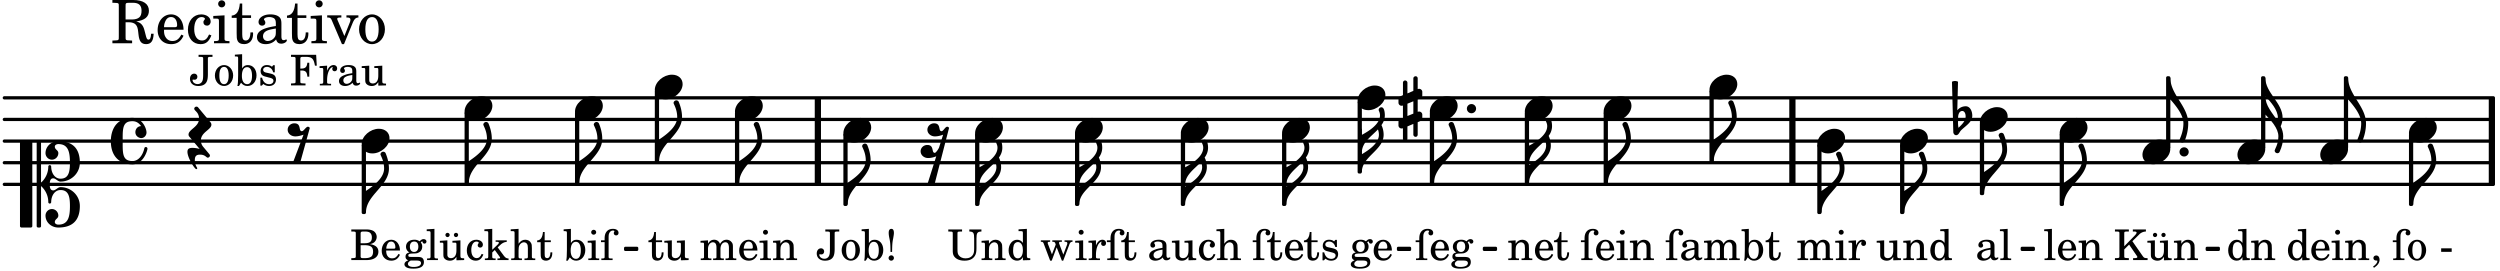 <svg xmlns="http://www.w3.org/2000/svg" xmlns:xlink="http://www.w3.org/1999/xlink" width="678.3" height="73.5" viewBox="0 0 323 35"><rect width="100%" height="100%" fill="#fff" rx="5"/><defs><path id="a" d="M1.875-7.516c0 .141.469.797.469 1.829 0 1.203-1.328 2.218-2.344 2.89h-.281V0H0c0-2.266 2.969-3.422 2.969-5.687 0-.688-.172-1.375-.438-2a.34.34 0 0 0-.297-.172c-.171 0-.359.14-.359.343m0 0"/><path id="e" d="M2.219-1.594C1.109-1.594 0-.64 0 .375c0 .719.563 1.219 1.375 1.219 1.11 0 2.219-.953 2.219-1.969 0-.719-.563-1.219-1.375-1.219m0 0"/><path id="h" d="M.406-.328c.016-.39.188-.766.532-.766.296 0 .437.344.437.688 0 .61-.484 1.062-.922 1.484A3.3 3.3 0 0 1 .391.391V.28Zm-.625 1.937c0 .22.157.422.36.422.343 0 .422-.406.656-.64C1.39.813 2.234.344 2.234-.484c0-.61-.296-1.22-.843-1.22a1.41 1.41 0 0 0-1.094.517L.39-4.876A.85.85 0 0 0 0-4.969a.85.85 0 0 0-.39.094Zm0 0"/><path id="l" d="M0-2.297v-.219C0-3.812 1.203-4.578 2.078-5.5c.078.219.125.453.125.688C2.203-3.734.953-2.86 0-2.297m2.172-5.719c0 .125.172.313.172.688 0 1.11-1.328 1.984-2.344 2.531v-.781h-.281V0H0c0-2 2.813-2.812 2.813-4.812 0-.422-.094-.86-.282-1.25.266-.36.438-.782.438-1.266 0-.219-.031-1.031-.438-1.031a.35.35 0 0 0-.36.343m0 0"/><path id="o" d="M.578-.406v1.61l-.328.124a.41.41 0 0 0-.25.375v.469a.4.4 0 0 0 .406.39c.078 0 .125-.015.172-.03v1.374a.28.28 0 0 0 .281.281c.157 0 .297-.125.297-.28v-1.61l.766-.328v1.375c0 .172.14.297.297.297s.265-.125.265-.297V1.75l.344-.156a.39.39 0 0 0 .25-.36V.766c0-.22-.203-.391-.406-.391-.078 0-.125.016-.188.031v-1.61l.344-.124a.43.43 0 0 0 .25-.375v-.469c0-.219-.203-.39-.406-.39-.078 0-.125.015-.188.03v-1.374c0-.156-.109-.281-.265-.281s-.297.125-.297.28v1.61l-.766.328v-1.375A.297.297 0 0 0 .86-3.64c-.156 0-.28.125-.28.297v1.594l-.329.156c-.156.047-.25.203-.25.36v.468a.4.4 0 0 0 .406.391c.078 0 .125-.016.172-.031m1.344-.547V.64l-.766.312V-.64Zm0 0"/><path id="p" d="M0 0a.593.593 0 1 0 1.187 0A.593.593 0 0 0 0 0m0 0"/><path id="v" d="M1.203 8.016c0 .203.172.343.344.343a.32.32 0 0 0 .297-.187c.297-.719.468-1.5.468-2.281C2.313 3.703 0 2.17 0 0h-.281v2.797H0c.719.828 1.688 1.984 1.688 3.094 0 1.187-.485 1.968-.485 2.125m0 0"/><path id="A" d="M1.203 9.406c0 .203.172.344.344.344.125 0 .234-.047.297-.172.297-.64.468-1.328.468-2.015 0-.47-.14-.891-.328-1.297.157-.328.25-.72.25-1.078C2.234 3.218 0 1.967 0 0h-.281v5.578H0V4.75c.719.734 1.688 1.781 1.688 2.813 0 1.046-.485 1.703-.485 1.843m.375-3.844C.906 4.548 0 3.61 0 2.376c.703.75 1.625 1.781 1.625 2.813q0 .188-.047.375m0 0"/><path id="G" d="M3.844 0c0-.234 0-.781.453-.781.312 0 .578.422.937.422 1.375 0 2.5-1.078 2.5-2.438 0-1.844-.937-2.781-2.78-2.781-.891 0-1.657.656-1.657 1.547 0 .453.375.843.828.843s.828-.39.828-.843c0-.407-.453-.438-.453-.844 0-.203.219-.328.453-.328 1.266 0 1.5.984 1.5 2.406 0 1.203-.172 2.063-1.219 2.063-.75 0-1.203-.75-1.203-1.563a.19.19 0 0 0-.187-.187.19.19 0 0 0-.188.187c0 .797-.344 1.547-.937 2.078V-5.39a.18.18 0 0 0-.188-.187H2.36c-.109 0-.203.078-.203.187V5.391c0 .109.094.187.203.187h.172a.18.18 0 0 0 .188-.187V.219c.594.531.937 1.281.937 2.078 0 .11.094.187.188.187a.19.19 0 0 0 .187-.187c0-.813.453-1.563 1.203-1.563 1.047 0 1.22.86 1.22 2.063 0 1.422-.235 2.406-1.5 2.406-.235 0-.454-.125-.454-.328 0-.406.453-.437.453-.844 0-.453-.375-.843-.828-.843s-.828.39-.828.843c0 .89.765 1.547 1.656 1.547 1.844 0 2.781-.937 2.781-2.781 0-1.36-1.125-2.438-2.5-2.438-.359 0-.625.422-.937.422-.453 0-.453-.547-.453-.781M1.39 5.578c.109 0 .203-.078.203-.187V-5.391c0-.109-.094-.187-.203-.187H.203c-.11 0-.203.078-.203.187V5.391c0 .109.094.187.203.187Zm0 0"/><path id="P" d="M2.797-3C.203-3 0-.719 0 0c0 2.063 1.219 3 2.797 3C4.234 3 4.734 1.172 4.734.984c0-.125-.093-.218-.203-.218a.2.2 0 0 0-.203.172c-.187.843-.719 1.64-1.531 1.64-1.203 0-1.266-.86-1.266-2.172v-.812c0-1.313.063-2.172 1.266-2.172.469 0 .844.25 1.11.64-.454.016-.735.391-.735.782 0 .515.453.765.765.765.36 0 .672-.328.672-.718C4.61-1.641 4.063-3 2.797-3m0 0"/><path id="S" d="M-.156-.844c0 .094.031.203.125.297L1.28 1.016A3.4 3.4 0 0 0 .375.875c-.469 0-.672.125-.672.516 0 .78.953 2.234 1.14 2.234A.134.134 0 0 0 .97 3.5c0-.062-.313-.406-.313-1.047 0-.484.172-.703.672-.703.688 0 .797.39 1 .39a.29.29 0 0 0 .281-.28c0-.048-.03-.11-.078-.173L1.75.75a1.27 1.27 0 0 1-.312-.828c0-1.078 1.359-1.39 1.359-2.047a.47.47 0 0 0-.11-.297L1.064-4.375a.28.28 0 0 0-.204-.078c-.14 0-.28.125-.28.266 0 .046.03.109.062.171l.265.282c.203.234.297.547.297.828 0 1.078-1.36 1.39-1.36 2.062m0 0"/><path id="T" d="M1.766-1.281c-.47 0-.016-1.016-.97-1.016-.468 0-.858.36-.858.828 0 .5.453.86.984.86.36 0 .703-.094 1.062-.22L.61 2.798c.141.11.313.156.47.156a.7.7 0 0 0 .468-.156l1.25-4.5c-.047-.078-.14-.156-.25-.156-.25 0-.531.578-.781.578m0 0"/><path id="W" d="M2.375-1.281c-.469 0-.016-1.016-.969-1.016-.453 0-.86.36-.86.828 0 .5.454.86.97.86.375 0 .718-.094 1.062-.22L2.047.845c-.063.156-.39.672-.547.672C1.031 1.516 1.469.5.531.5c-.468 0-.86.36-.86.813 0 .515.454.875.97.875.359 0 .718-.094 1.047-.22L.547 5.579c.14.125.297.172.453.172a.65.65 0 0 0 .469-.172l1.875-7.281a.27.27 0 0 0-.235-.156c-.265 0-.5.578-.734.578m0 0"/><path id="b" d="m1.094-2.547-.969.063v.234h.219c.219 0 .234.031.234.266v1.562c0 .094 0 .125-.031.14-.031.063-.14.079-.375.079H.156V0h1.375v-.203h-.015c-.36 0-.422-.031-.422-.234v-1.016c0-.484.281-.844.625-.844.312 0 .468.219.468.672v1.219c0 .062 0 .11-.03.125-.032.062-.141.078-.376.078H1.75V0h1.39v-.203h-.015c-.375 0-.422-.031-.422-.234v-.97c0-.546.25-.89.64-.89.298 0 .454.235.454.735v1.14c0 .078 0 .125-.031.14-.032.063-.141.079-.375.079h-.032V0H4.75v-.203h-.031c-.36 0-.407-.031-.407-.234v-1.235c0-.344-.03-.469-.171-.64a.8.8 0 0 0-.641-.313c-.36 0-.625.156-.86.547a.76.76 0 0 0-.75-.547c-.343 0-.577.156-.796.5Zm0 0"/><path id="c" d="m1.125-2.547-1.031.063v.234h.281c.203 0 .234.031.234.266v1.562c0 .094 0 .125-.03.14-.032.063-.141.079-.376.079H.172V0h1.406v-.203h-.031c-.375 0-.422-.031-.422-.234Zm-.25-1.36a.317.317 0 0 0-.328.313c0 .172.14.313.312.313.188 0 .329-.14.329-.313a.313.313 0 0 0-.313-.312m0 0"/><path id="d" d="m1.078-2.547-.969.063v.234h.235c.203 0 .234.031.234.266v1.562c-.015.094-.015.125-.031.14C.5-.218.39-.202.157-.202H.14V0h1.453v-.203H1.5c-.375 0-.422-.031-.422-.234v-.297c.016-.907.344-1.61.766-1.641a.34.34 0 0 0-.094.25c0 .172.125.297.297.297.203 0 .328-.14.328-.36 0-.265-.187-.437-.469-.437-.343 0-.64.266-.828.75Zm0 0"/><path id="f" d="M2.469-1.766c0-.343-.063-.515-.219-.64-.172-.156-.437-.219-.797-.219-.61 0-1.062.281-1.062.688 0 .203.125.328.312.328.172 0 .297-.11.297-.282a.47.47 0 0 0-.078-.218C.89-2.156.875-2.156.875-2.188c0-.109.219-.203.484-.203.172 0 .375.047.454.125.109.094.14.22.14.47v.218c-.562.094-.75.14-1.016.25-.468.172-.703.422-.703.766 0 .39.313.64.797.64.375 0 .719-.156.953-.422.094.266.22.375.485.375.25 0 .5-.156.5-.312 0-.031-.016-.063-.047-.063s-.047 0-.094.016c-.078.031-.11.047-.14.047-.157 0-.22-.11-.22-.375Zm-.516.672c0 .328-.016.407-.11.547a.76.76 0 0 1-.624.344c-.25 0-.422-.188-.422-.438 0-.218.11-.39.36-.5.155-.078.374-.14.796-.203Zm0 0"/><path id="g" d="m1.11-4.031-1 .062v.235h.265c.203 0 .234.03.234.265v3.047c-.015.094-.015.125-.046.14-.032.063-.141.079-.375.079H.156V0h1.407v-.203H1.53c-.36 0-.422-.031-.422-.234Zm0 0"/><path id="i" d="m2.25.031 1-.031v-.234h-.14c-.313-.016-.344-.047-.344-.407v-1.906l-1.032.063v.234h.282c.203 0 .234.031.234.266v.672c0 .312-.031.5-.11.671a.63.63 0 0 1-.609.391c-.156 0-.312-.062-.375-.172-.078-.11-.078-.156-.078-.453v-1.672l-.969.063v.234h.22c.202 0 .233.031.233.266v1.187c0 .281.016.406.094.531.156.22.422.344.75.344.36 0 .61-.14.844-.5Zm0 0"/><path id="j" d="m1.094-2.547-.953.063v.234h.203c.203 0 .234.031.234.266v1.562c0 .094-.015.125-.031.14-.031.063-.14.079-.375.079H.14V0h1.39v-.203h-.015c-.375 0-.422-.031-.422-.234v-.797c0-.282.031-.516.093-.641.125-.25.36-.422.594-.422.157 0 .313.078.39.188.095.125.126.28.126.547v1.14c0 .094-.016.125-.031.14-.047.063-.157.079-.391.079h-.016V0H3.25v-.203h-.031c-.36 0-.406-.031-.406-.234v-1.094c0-.39-.016-.5-.11-.672-.14-.266-.422-.422-.75-.422-.344 0-.625.156-.86.516Zm0 0"/><path id="k" d="M2.078.031 3.031 0v-.234h-.094c-.312-.016-.343-.047-.343-.407v-3.39l-1.078.062v.235h.328c.203 0 .234.03.234.265v1.25c-.203-.281-.437-.406-.75-.406-.625 0-1.094.594-1.094 1.375S.688.078 1.328.078c.344 0 .578-.14.75-.469Zm-.64-2.36c.218 0 .437.157.53.407.079.172.11.39.11.656 0 .641-.25 1.047-.656 1.047-.375 0-.61-.36-.61-.968 0-.329.032-.563.094-.75.094-.25.297-.391.532-.391m0 0"/><path id="m" d="M2.547-1.234c0-.813-.469-1.391-1.125-1.391-.703 0-1.234.594-1.234 1.422 0 .766.5 1.281 1.234 1.281.531 0 .89-.25 1.125-.765l-.188-.11c-.234.422-.468.578-.828.578-.281 0-.484-.11-.625-.36-.094-.155-.14-.359-.14-.655ZM.78-1.47c0-.172.016-.281.078-.437.11-.328.282-.485.547-.485.328 0 .547.282.547.735 0 .14-.047.187-.219.187Zm0 0"/><path id="n" d="M1.063-2.547v-1.078h-.22c-.062.703-.296 1.063-.75 1.094v.219h.454v1.39c0 .39.015.516.062.64.094.235.313.36.625.36.5 0 .813-.375.813-.953V-1h-.235q-.023.75-.421.75c-.125 0-.235-.062-.282-.156q-.045-.117-.046-.422v-1.485h.796v-.234Zm0 0"/><path id="q" d="M1.61-.203h-.094c-.36 0-.422-.031-.422-.234V-2.86c0-.282.015-.453.062-.563.094-.25.282-.39.5-.39.11 0 .188.03.188.093 0 .016 0 .031-.032.078a.3.3 0 0 0-.046.172c0 .156.125.281.297.281.187 0 .312-.124.312-.328 0-.312-.281-.515-.719-.515-.375 0-.656.125-.86.406-.155.234-.218.469-.218.906v.172H.11v.235h.47v1.89c0 .078 0 .11-.032.14-.031.063-.14.079-.375.079H.156V0H1.61Zm0 0"/><path id="r" d="M1.078-.406c-.312 0-.328-.016-.39-.047C.656-.47.625-.531.625-.593c0-.173.14-.235.516-.25.515-.016.593-.016.78-.11.329-.14.5-.422.5-.781a.8.8 0 0 0-.187-.547c.094-.094.141-.125.188-.125.015 0 .047.015.047.078.031.125.11.203.25.203s.25-.125.25-.266c0-.187-.156-.312-.36-.312-.187 0-.28.047-.53.281a1.07 1.07 0 0 0-.673-.203c-.656 0-1.078.36-1.078.906 0 .313.172.594.453.735-.36.078-.515.234-.515.547 0 .234.109.375.359.468-.328.125-.5.297-.5.516 0 .172.11.312.281.406.219.11.485.156.875.156.907 0 1.36-.28 1.36-.859 0-.281-.125-.5-.313-.578C2.172-.391 2-.406 1.625-.406Zm.313-1.985c.343 0 .53.235.53.657s-.202.687-.546.687-.547-.266-.547-.672c0-.437.203-.672.563-.672M1.344.063c.453 0 .484 0 .562.015.235.016.36.14.36.313 0 .312-.36.5-.97.5C.845.89.579.75.579.5c0-.172.094-.297.36-.437Zm0 0"/><path id="s" d="m.984-4.031-.937.062v.235h.187c.204 0 .235.03.235.265v2.14C.469-.578.438-.155.375.079h.203l.266-.422c.234.282.484.422.828.422.672 0 1.172-.578 1.172-1.375 0-.781-.453-1.328-1.11-1.328-.343 0-.546.11-.75.422Zm.641 1.672c.422 0 .64.406.64 1.125 0 .687-.218 1.078-.624 1.078-.422 0-.688-.39-.688-1.063 0-.734.235-1.14.672-1.14m0 0"/><path id="t" d="M1.375-1.781v-1.5c0-.281 0-.281.031-.328.032-.063.14-.079.453-.079h.11v-.265H.172v.265h.094c.312 0 .406.016.453.079.031.046.031.062.031.328v2.61c0 .265 0 .28-.031.343-.047.047-.14.078-.453.078H.172V0h1.797v-.25h-.11c-.312-.016-.406-.031-.453-.078-.031-.063-.031-.063-.031-.344v-.703L2-2l.953 1.39c.094.126.11.173.11.22 0 .093-.11.14-.376.14h-.171V0H4.39v-.25h-.11c-.312-.016-.36-.047-.531-.281L2.422-2.437l.828-.813a1.26 1.26 0 0 1 .922-.437v-.266H2.484v.265h.141c.25 0 .344.047.344.157 0 .078-.11.234-.266.39Zm0 0"/><path id="u" d="m2.25.031 1-.031v-.234h-.14c-.313-.016-.344-.047-.344-.407v-1.906l-1.032.063v.234h.282c.203 0 .234.031.234.266v.672c0 .312-.031.5-.11.671a.63.63 0 0 1-.609.391c-.156 0-.312-.062-.375-.172-.078-.11-.078-.156-.078-.453v-1.672l-.969.063v.234h.22c.202 0 .233.031.233.266v1.187c0 .281.016.406.094.531.156.22.422.344.75.344.36 0 .61-.14.844-.5ZM1.094-3.516a.274.274 0 0 0-.266.266c0 .156.125.281.266.281a.28.28 0 0 0 .281-.281c0-.14-.125-.266-.281-.266m1.094 0a.274.274 0 0 0-.266.266c0 .156.125.281.266.281a.28.28 0 0 0 .28-.281c0-.156-.124-.266-.28-.266m0 0"/><path id="w" d="M1.375-2.625c-.672 0-1.187.594-1.187 1.36 0 .75.53 1.343 1.187 1.343.656 0 1.172-.594 1.172-1.36 0-.75-.516-1.343-1.172-1.343m0 .234c.39 0 .594.391.594 1.11 0 .734-.203 1.125-.594 1.125-.406 0-.61-.39-.61-1.11q0-1.125.61-1.125m0 0"/><path id="y" d="M.234-1.516v.454h1.36v-.454Zm0 0"/><path id="z" d="M.469 1c.5-.328.719-.672.719-1.047 0-.328-.172-.547-.438-.547-.203 0-.36.14-.36.328 0 .204.141.329.376.329h.093q.047 0 .047.046C.906.33.72.594.344.844Zm0 0"/><path id="B" d="M2.11-.797c-.172.39-.36.547-.641.547-.438 0-.703-.406-.703-1.047 0-.656.265-1.094.672-1.094.156 0 .296.079.296.157 0 .015 0 .03-.03.062-.079.11-.11.172-.11.25 0 .188.14.313.328.313.203 0 .344-.157.344-.375 0-.375-.375-.641-.86-.641-.718 0-1.218.578-1.218 1.39 0 .782.468 1.313 1.14 1.313.484 0 .766-.219 1-.797Zm0 0"/><path id="C" d="M1.094-1.328v-2.703L.078-3.97v.235h.266c.203 0 .234.03.234.265v3.063c-.015.078-.015.11-.031.125C.5-.22.407-.203.172-.203H.14V0h1.39v-.203H1.5c-.36 0-.406-.031-.406-.234v-.547l.328-.313.656.906c.016.047.031.079.031.094 0 .078-.062.094-.234.094h-.11V0h1.438v-.203c-.297-.016-.406-.094-.625-.375l-.781-1.063.25-.234c.312-.312.547-.437.922-.484v-.188H1.53v.188h.172c.172 0 .25.046.25.109s-.031.125-.125.219Zm0 0"/><path id="D" d="M1.094-4.031.078-3.97v.235h.266c.203 0 .234.03.234.265v3.063c0 .078-.015.11-.031.125-.031.062-.14.078-.375.078H.14V0h1.39v-.203h-.015c-.375 0-.422-.031-.422-.234v-.797c0-.282.031-.516.093-.641.125-.25.36-.422.594-.422.157 0 .313.078.39.188.095.125.126.28.126.562v1.14c0 .079-.016.11-.031.126-.047.062-.157.078-.391.078h-.016V0H3.25v-.203h-.031c-.36 0-.406-.031-.406-.234v-1.094c0-.39-.016-.5-.11-.672-.14-.281-.422-.422-.75-.422-.344 0-.61.156-.86.516Zm0 0"/><path id="E" d="M1.14-3.687h.094c.313 0 .422.015.47.078.03.046.03.046.03.328v1.765c0 .485-.015.704-.078.875a.64.64 0 0 1-.64.47.71.71 0 0 1-.563-.25.6.6 0 0 1-.094-.25C.36-.72.391-.75.422-.75h.016c.093.016.14.016.203.016.203 0 .343-.157.343-.391a.39.39 0 0 0-.406-.39c-.328 0-.547.28-.547.671 0 .266.11.532.313.688.187.156.437.234.765.234.485 0 .844-.156 1.032-.469.14-.218.203-.546.203-1.078V-3.28c0-.281 0-.281.031-.328.047-.063.14-.079.453-.079h.11v-.265H1.14Zm0 0"/><path id="F" d="M.922-1.047c.015-.969.031-1.234.14-1.75.063-.375.094-.547.094-.703 0-.36-.11-.531-.328-.531-.234 0-.344.187-.344.515 0 .172.016.344.094.72.11.515.125.765.14 1.75Zm-.094.438a.35.35 0 0 0-.36.343c0 .188.157.344.345.344a.347.347 0 0 0 .343-.344c0-.187-.156-.343-.328-.343m0 0"/><path id="Q" d="M2.14-2.61h-.203l-.156.204c-.187-.156-.39-.219-.672-.219-.468 0-.796.313-.796.781 0 .219.078.407.203.516s.25.156.578.234l.281.078c.438.094.594.204.594.422 0 .266-.235.438-.547.438C.953-.156.625-.453.5-1H.281V.031H.47l.187-.218c.235.187.469.265.75.265.547 0 .89-.328.89-.844 0-.234-.077-.421-.218-.546-.14-.11-.25-.157-.578-.235l-.281-.062c-.297-.063-.297-.063-.39-.11a.32.32 0 0 1-.188-.297c0-.218.203-.375.5-.375.203 0 .375.079.53.22.126.124.188.233.266.483h.204Zm0 0"/><path id="R" d="M3.406-3.953H.156v.265H.25c.313 0 .422.016.469.079.031.046.031.046.031.328v2.61c0 .28 0 .28-.031.343C.672-.281.563-.25.25-.25H.156V0h1.875v-.25H1.86c-.312 0-.421-.031-.468-.078-.032-.063-.032-.078-.032-.344v-1.25h.11c.562-.016.765.188.797.797h.25v-1.797h-.25c-.047.531-.25.75-.766.75h-.14v-1.25c0-.219.046-.265.343-.265h.25c.906-.016 1.125.187 1.297 1.14h.234Zm0 0"/><path id="U" d="M.172-3.953v.265h.094c.312 0 .406.016.453.079.031.046.031.046.031.328v2.61c0 .28 0 .28-.031.343-.047.047-.14.078-.453.078H.172V0h1.984c.938 0 1.516-.406 1.516-1.078 0-.547-.36-.86-1.094-.984.25-.047.375-.11.516-.204a.93.93 0 0 0 .36-.718c0-.36-.22-.703-.532-.828q-.305-.141-.797-.141Zm1.203 1.781v-1.25c0-.203.063-.265.36-.265h.218c.25 0 .453.046.563.109.203.125.312.344.312.656 0 .547-.265.75-.969.75Zm0 .25h.469c.843 0 1.14.234 1.14.828 0 .36-.109.61-.328.703-.172.094-.39.141-.734.141h-.234c-.282 0-.329-.062-.313-.36Zm0 0"/><path id="V" d="m2.984-.703-.53-1.406c-.017-.047-.017-.079-.017-.11 0-.11.047-.14.22-.14h.14v-.188H1.562v.188h.094c.188.015.25.062.297.203L2-2 1.516-.734.984-2.11C.97-2.141.97-2.188.97-2.22c0-.094.047-.14.219-.14h.093v-.188H.078v.188h.11c.14.015.218.078.28.28L1.282.079h.203l.641-1.719.672 1.72h.172l.765-2.017c.11-.328.204-.406.407-.421h.03v-.188h-1.03v.188h.093c.188 0 .266.062.266.203a.5.5 0 0 1-.047.203Zm0 0"/><path id="X" d="M2.813-3.687c.53.015.624.171.624.921v1.22c0 .437-.03.609-.124.796-.172.344-.532.531-.985.531-.375 0-.687-.14-.875-.39-.14-.188-.172-.328-.172-.828v-1.844c0-.281 0-.281.032-.328.046-.063.156-.079.468-.079h.094v-.265H.094v.265h.094c.312 0 .406.016.453.079.03.046.03.046.03.328v2.187c.016.282.063.453.173.61.25.359.719.562 1.344.562.624 0 1.046-.187 1.312-.578.172-.25.234-.531.234-1.016v-1.25c0-.734.11-.906.641-.921v-.266H2.813Zm0 0"/><path id="H" d="M1.906-2.719h.453c.782.031 1.094.36 1.172 1.203l.047.407c.094.875.375 1.218.985 1.218.64 0 .937-.421.968-1.343h-.328c-.031.53-.125.765-.344.765-.171 0-.25-.14-.375-.672l-.125-.484c-.171-.719-.484-1.047-1.078-1.203 1.11-.14 1.64-.594 1.64-1.375 0-.89-.734-1.39-2.03-1.39H.203v.359h.14c.438.015.595.03.641.109.047.078.047.094.047.484v3.688c0 .39 0 .406-.047.484-.046.078-.203.11-.64.11h-.14V0H2.75v-.36h-.14c-.454 0-.594-.03-.657-.109-.047-.078-.047-.094-.047-.484Zm0-.36V-4.78c-.015-.422.032-.453.532-.453h.421c.766 0 1.11.328 1.11 1.03 0 .391-.094.704-.297.86-.188.172-.547.266-.906.266Zm0 0"/><path id="I" d="M3.61-1.75c0-1.156-.657-1.984-1.61-1.984-.984 0-1.734.859-1.734 2.03C.266-.608.969.11 2.016.11c.75 0 1.265-.359 1.593-1.093l-.28-.141c-.313.594-.642.828-1.157.828q-.586 0-.89-.516c-.141-.234-.204-.5-.188-.937Zm-2.516-.328a1.7 1.7 0 0 1 .11-.625c.171-.469.421-.688.796-.688.469 0 .781.407.781 1.032 0 .218-.078.28-.328.28Zm0 0"/><path id="J" d="M3-1.14c-.25.562-.516.78-.922.78-.61 0-1-.562-1-1.468 0-.953.375-1.563.953-1.563.235 0 .438.11.438.235q0 .023-.047.094c-.125.14-.156.218-.156.343 0 .266.187.438.468.438.266 0 .47-.219.47-.531 0-.516-.517-.922-1.22-.922-1 0-1.718.828-1.718 1.984C.266-.64.922.11 1.89.11c.687 0 1.078-.313 1.406-1.126Zm0 0"/><path id="K" d="M1.594-3.61.14-3.53v.344h.39c.297 0 .344.046.344.374v2.22C.859-.47.859-.423.828-.392c-.062.079-.203.11-.547.11H.234V0h2v-.281h-.046c-.516-.016-.594-.047-.594-.328Zm-.36-1.937a.453.453 0 0 0-.015.906.457.457 0 0 0 .468-.453.453.453 0 0 0-.453-.453m0 0"/><path id="L" d="M1.5-3.61v-1.53h-.312C1.109-4.14.766-3.626.14-3.579v.297h.64v1.984c0 .531.016.734.094.906.11.329.422.5.875.5.703 0 1.156-.515 1.156-1.343 0-.047 0-.094-.015-.172h-.328c-.016.687-.22 1.047-.61 1.047-.172 0-.328-.094-.375-.22C1.531-.687 1.5-.89 1.5-1.155v-2.125h1.14v-.328Zm0 0"/><path id="M" d="M3.5-2.5c0-.484-.078-.734-.312-.922-.25-.203-.626-.312-1.126-.312-.874 0-1.515.422-1.515.984 0 .281.187.469.453.469.25 0 .422-.156.422-.39a.5.5 0 0 0-.125-.313c-.047-.063-.047-.079-.047-.11 0-.156.313-.297.688-.297.234 0 .515.079.64.188.14.125.203.312.203.656v.313c-.812.14-1.062.203-1.453.343-.672.25-.984.61-.984 1.094 0 .563.437.906 1.125.906C2 .11 2.484-.094 2.813-.5c.124.406.312.547.687.547.344 0 .703-.219.703-.438 0-.062-.031-.093-.078-.093-.031 0-.062 0-.11.03-.109.048-.156.048-.218.048-.219 0-.297-.14-.297-.531Zm-.719.953c0 .469-.031.578-.156.766a1.1 1.1 0 0 1-.89.484c-.36 0-.61-.25-.61-.61 0-.312.156-.546.5-.718.25-.11.547-.187 1.156-.281Zm0 0"/><path id="N" d="m2.281-.937-.875-2.047a.4.4 0 0 1-.047-.172c0-.125.11-.172.422-.172h.11v-.281H.063v.28h.062c.297 0 .406.079.516.329L1.969.11h.265l1.11-2.72c.219-.515.406-.703.719-.718h.03v-.281H2.548v.28h.11c.265 0 .406.095.406.267A.9.9 0 0 1 3-2.734Zm0 0"/><path id="O" d="M1.953-3.734C1-3.734.266-2.891.266-1.797.266-.734 1 .11 1.938.11s1.671-.843 1.671-1.921c0-1.063-.734-1.922-1.656-1.922m0 .343c.547 0 .844.563.844 1.579 0 1.03-.297 1.593-.86 1.593s-.859-.562-.859-1.578c0-1.062.297-1.594.875-1.594m0 0"/></defs><path fill="none" stroke="#000" stroke-linecap="round" stroke-miterlimit="10" stroke-width=".423" d="M.559 23.82H322.14M.559 21.023H322.14M.559 18.23H322.14M.559 15.434H322.14M.559 12.64H322.14"/><path fill="none" stroke="#000" stroke-miterlimit="10" stroke-width=".804" d="M231.578 23.82V12.64M321.95 23.82V12.64M105.668 23.82V12.64"/><use xlink:href="#a" x="235.342" y="27.462"/><path fill="none" stroke="#000" stroke-linejoin="round" stroke-miterlimit="10" stroke-width=".399" d="M234.992 27.46h.149v-8.647h-.149Zm0 0"/><path d="M234.992 27.46h.149v-8.647h-.149Zm0 0"/><use xlink:href="#b" x="232.086" y="33.6"/><use xlink:href="#c" x="237.018" y="33.6"/><use xlink:href="#d" x="238.719" y="33.6"/><use xlink:href="#e" x="184.734" y="14.038"/><use xlink:href="#a" x="256.349" y="25.017"/><path fill="none" stroke="#000" stroke-linejoin="round" stroke-miterlimit="10" stroke-width=".399" d="M255.996 25.016h.152v-9h-.152Zm0 0"/><path d="M255.996 25.016h.152v-9h-.152Zm0 0"/><use xlink:href="#f" x="255.219" y="33.6"/><use xlink:href="#g" x="258.28" y="33.6"/><use xlink:href="#e" x="255.798" y="15.435"/><use xlink:href="#h" x="252.585" y="15.435"/><use xlink:href="#a" x="246.039" y="27.462"/><path fill="none" stroke="#000" stroke-linejoin="round" stroke-miterlimit="10" stroke-width=".399" d="M245.688 27.46h.152v-8.647h-.153Zm0 0"/><path d="M245.688 27.46h.152v-8.647h-.153Zm0 0"/><use xlink:href="#i" x="242.358" y="33.6"/><use xlink:href="#j" x="245.76" y="33.6"/><use xlink:href="#k" x="249.161" y="33.6"/><use xlink:href="#e" x="245.489" y="18.23"/><use xlink:href="#l" x="197.555" y="23.62"/><path fill="none" stroke="#000" stroke-linejoin="round" stroke-miterlimit="10" stroke-width=".399" d="M197.203 23.621h.152v-9.004h-.152Zm0 0"/><path d="M197.203 23.621h.152v-9h-.152Zm0 0"/><use xlink:href="#j" x="194.725" y="33.6"/><use xlink:href="#m" x="198.127" y="33.6"/><use xlink:href="#n" x="200.678" y="33.6"/><use xlink:href="#e" x="197.005" y="14.038"/><use xlink:href="#o" x="180.682" y="14.038"/><use xlink:href="#a" x="185.284" y="23.62"/><path fill="none" stroke="#000" stroke-linejoin="round" stroke-miterlimit="10" stroke-width=".399" d="M184.934 23.621h.152v-9.004h-.152Zm0 0"/><path d="M184.934 23.621h.148v-9h-.148Zm0 0"/><use xlink:href="#p" x="189.522" y="14.038"/><use xlink:href="#q" x="182.793" y="33.6"/><use xlink:href="#m" x="184.664" y="33.6"/><use xlink:href="#r" x="187.385" y="33.6"/><use xlink:href="#e" x="234.791" y="18.23"/><use xlink:href="#e" x="207.191" y="14.038"/><use xlink:href="#q" x="204.146" y="33.6"/><use xlink:href="#m" x="206.017" y="33.6"/><use xlink:href="#c" x="208.738" y="33.6"/><use xlink:href="#j" x="210.439" y="33.6"/><path fill="none" stroke="#000" stroke-linejoin="round" stroke-miterlimit="10" stroke-width=".399" d="M207.39 23.621h.153v-9.004h-.152Zm0 0"/><path d="M207.39 23.621h.153v-9h-.152Zm0 0"/><use xlink:href="#a" x="207.742" y="23.619"/><use xlink:href="#e" x="220.865" y="11.243"/><use xlink:href="#q" x="215.098" y="33.6"/><use xlink:href="#f" x="216.969" y="33.6"/><use xlink:href="#b" x="220.031" y="33.6"/><use xlink:href="#s" x="224.963" y="33.6"/><use xlink:href="#n" x="228.024" y="33.6"/><path fill="none" stroke="#000" stroke-linejoin="round" stroke-miterlimit="10" stroke-width=".399" d="M221.063 20.824h.152v-9h-.153Zm0 0"/><path d="M221.063 20.824h.152v-9h-.153Zm0 0"/><use xlink:href="#a" x="221.415" y="20.825"/><path fill="none" stroke="#000" stroke-linejoin="round" stroke-miterlimit="10" stroke-width=".338" d="M80.793 32.258h1.504v-.211h-1.504Zm0 0"/><path d="M80.793 32.258h1.504v-.211h-1.504Zm0 0"/><path fill="none" stroke="#000" stroke-linejoin="round" stroke-miterlimit="10" stroke-width=".338" d="M285.137 32.258h1.508v-.211h-1.508Zm0 0"/><path d="M285.137 32.258h1.508v-.211h-1.508Zm0 0"/><path fill="none" stroke="#000" stroke-linejoin="round" stroke-miterlimit="10" stroke-width=".338" d="M261.238 32.258h1.504v-.211h-1.504Zm0 0"/><path d="M261.238 32.258h1.504v-.211h-1.504Zm0 0"/><use xlink:href="#a" x="311.786" y="26.414"/><path fill="none" stroke="#000" stroke-linejoin="round" stroke-miterlimit="10" stroke-width=".338" d="M191.746 32.258h1.508v-.211h-1.508Zm0 0"/><path d="M191.746 32.258h1.508v-.211h-1.508Zm0 0"/><path fill="none" stroke="#000" stroke-linejoin="round" stroke-miterlimit="10" stroke-width=".338" d="M180.648 32.258h1.504v-.211h-1.504Zm0 0"/><path d="M180.648 32.258h1.504v-.211h-1.504Zm0 0"/><use xlink:href="#t" x="273.079" y="33.6"/><use xlink:href="#u" x="277.331" y="33.6"/><use xlink:href="#j" x="280.733" y="33.6"/><use xlink:href="#e" x="289.077" y="19.627"/><use xlink:href="#v" x="280.408" y="10.045"/><path fill="none" stroke="#000" stroke-linejoin="round" stroke-miterlimit="10" stroke-width=".399" d="M280.059 19.047h.152v-9h-.152Zm0 0"/><path d="M280.059 19.047h.152v-9h-.152Zm0 0"/><use xlink:href="#p" x="281.594" y="19.627"/><use xlink:href="#k" x="287.647" y="33.6"/><use xlink:href="#j" x="290.708" y="33.6"/><use xlink:href="#e" x="276.805" y="19.627"/><use xlink:href="#a" x="266.658" y="26.414"/><path fill="none" stroke="#000" stroke-linejoin="round" stroke-miterlimit="10" stroke-width=".399" d="M266.309 26.414h.152v-9h-.152Zm0 0"/><path d="M266.309 26.414h.148v-9h-.148Zm0 0"/><use xlink:href="#g" x="263.998" y="33.6"/><use xlink:href="#m" x="265.699" y="33.6"/><use xlink:href="#j" x="268.42" y="33.6"/><path fill="none" stroke="#000" stroke-linejoin="round" stroke-miterlimit="10" stroke-width=".399" d="M303.027 19.047h.149v-9h-.149Zm0 0"/><path d="M303.027 19.047h.149v-9h-.149Zm0 0"/><path fill="none" stroke="#000" stroke-linejoin="round" stroke-miterlimit="10" stroke-width=".399" d="M311.438 26.414h.148v-9h-.149Zm0 0"/><path d="M311.438 26.414h.148v-9h-.149Zm0 0"/><use xlink:href="#q" x="309.041" y="33.6"/><use xlink:href="#w" x="310.912" y="33.6"/><use xlink:href="#x" x="313.633" y="33.6"/><use xlink:href="#y" x="315.164" y="33.6"/><use xlink:href="#e" x="311.236" y="16.832"/><use xlink:href="#v" x="303.377" y="10.045"/><use xlink:href="#e" x="266.109" y="16.832"/><use xlink:href="#k" x="295.368" y="33.6"/><use xlink:href="#m" x="298.429" y="33.6"/><use xlink:href="#c" x="301.15" y="33.6"/><use xlink:href="#j" x="302.851" y="33.6"/><use xlink:href="#z" x="306.253" y="33.6"/><use xlink:href="#e" x="299.774" y="19.627"/><use xlink:href="#A" x="292.68" y="10.045"/><path fill="none" stroke="#000" stroke-linejoin="round" stroke-miterlimit="10" stroke-width=".399" d="M292.328 19.047h.152v-9h-.152Zm0 0"/><path d="M292.328 19.047h.152v-9h-.152Zm0 0"/><use xlink:href="#e" x="84.601" y="11.243"/><use xlink:href="#a" x="74.841" y="23.62"/><path fill="none" stroke="#000" stroke-linejoin="round" stroke-miterlimit="10" stroke-width=".399" d="M74.488 23.621h.153v-9.004h-.153Zm0 0"/><path d="M74.488 23.621h.153v-9h-.153Zm0 0"/><use xlink:href="#s" x="72.776" y="33.6"/><use xlink:href="#c" x="75.837" y="33.6"/><use xlink:href="#q" x="77.538" y="33.6"/><use xlink:href="#e" x="74.291" y="14.038"/><use xlink:href="#n" x="83.681" y="33.6"/><use xlink:href="#i" x="85.722" y="33.6"/><use xlink:href="#a" x="60.572" y="23.62"/><path fill="none" stroke="#000" stroke-linejoin="round" stroke-miterlimit="10" stroke-width=".399" d="M60.223 23.621h.148v-9.004h-.148Zm0 0"/><path d="M60.223 23.621h.148v-9h-.148Zm0 0"/><use xlink:href="#r" x="52.129" y="33.6"/><use xlink:href="#g" x="55.02" y="33.6"/><use xlink:href="#u" x="56.721" y="33.6"/><use xlink:href="#B" x="60.123" y="33.6"/><use xlink:href="#C" x="62.504" y="33.6"/><use xlink:href="#D" x="65.905" y="33.6"/><use xlink:href="#n" x="69.307" y="33.6"/><use xlink:href="#e" x="60.022" y="14.038"/><path fill="none" stroke="#000" stroke-linejoin="round" stroke-miterlimit="10" stroke-width=".399" d="M84.8 20.824h.153v-9h-.152Zm0 0"/><path d="M84.8 20.824h.15v-9h-.15Zm0 0"/><use xlink:href="#a" x="85.151" y="20.825"/><use xlink:href="#e" x="94.957" y="14.038"/><use xlink:href="#b" x="90.381" y="33.6"/><use xlink:href="#m" x="95.313" y="33.6"/><use xlink:href="#c" x="98.034" y="33.6"/><use xlink:href="#j" x="99.735" y="33.6"/><path fill="none" stroke="#000" stroke-linejoin="round" stroke-miterlimit="10" stroke-width=".399" d="M95.156 23.621h.153v-9.004h-.153Zm0 0"/><path d="M95.156 23.621h.153v-9h-.153Zm0 0"/><use xlink:href="#a" x="95.507" y="23.619"/><use xlink:href="#e" x="108.964" y="16.832"/><use xlink:href="#E" x="105.493" y="33.6"/><use xlink:href="#w" x="108.555" y="33.6"/><use xlink:href="#s" x="111.276" y="33.6"/><use xlink:href="#F" x="114.337" y="33.6"/><use xlink:href="#G" x="2.582" y="23.819"/><use xlink:href="#H" x="14.319" y="5.593"/><use xlink:href="#I" x="20.102" y="5.593"/><use xlink:href="#J" x="24.014" y="5.593"/><use xlink:href="#K" x="27.415" y="5.593"/><use xlink:href="#L" x="29.796" y="5.593"/><use xlink:href="#M" x="32.858" y="5.593"/><use xlink:href="#L" x="36.939" y="5.593"/><use xlink:href="#K" x="40.001" y="5.593"/><use xlink:href="#N" x="42.212" y="5.593"/><use xlink:href="#O" x="46.124" y="5.593"/><use xlink:href="#P" x="14.319" y="18.23"/><use xlink:href="#E" x="24.515" y="11.032"/><use xlink:href="#w" x="27.576" y="11.032"/><use xlink:href="#s" x="30.298" y="11.032"/><use xlink:href="#Q" x="33.359" y="11.032"/><use xlink:href="#x" x="35.91" y="11.032"/><use xlink:href="#R" x="37.441" y="11.032"/><use xlink:href="#d" x="41.183" y="11.032"/><use xlink:href="#f" x="43.564" y="11.032"/><use xlink:href="#i" x="46.626" y="11.032"/><use xlink:href="#S" x="24.515" y="18.23"/><use xlink:href="#T" x="37.23" y="18.23"/><use xlink:href="#e" x="46.731" y="18.23"/><use xlink:href="#U" x="45.217" y="33.6"/><use xlink:href="#m" x="49.128" y="33.6"/><path fill="none" stroke="#000" stroke-linejoin="round" stroke-miterlimit="10" stroke-width=".399" d="M46.93 27.46h.152v-8.647h-.152Zm0 0"/><path d="M46.93 27.46h.152v-8.647h-.152Zm0 0"/><use xlink:href="#a" x="47.282" y="27.462"/><use xlink:href="#l" x="153.112" y="26.414"/><path fill="none" stroke="#000" stroke-linejoin="round" stroke-miterlimit="10" stroke-width=".399" d="M152.762 26.414h.152v-9h-.152Zm0 0"/><path d="M152.762 26.414h.152v-9h-.152Zm0 0"/><use xlink:href="#f" x="148.241" y="33.6"/><use xlink:href="#i" x="151.302" y="33.6"/><use xlink:href="#B" x="154.704" y="33.6"/><use xlink:href="#D" x="157.085" y="33.6"/><use xlink:href="#e" x="152.562" y="16.832"/><use xlink:href="#l" x="139.439" y="26.414"/><path fill="none" stroke="#000" stroke-linejoin="round" stroke-miterlimit="10" stroke-width=".399" d="M139.09 26.414h.148v-9h-.148Zm0 0"/><path d="M139.09 26.414h.148v-9h-.148Zm0 0"/><use xlink:href="#V" x="134.397" y="33.6"/><use xlink:href="#c" x="138.819" y="33.6"/><use xlink:href="#d" x="140.52" y="33.6"/><use xlink:href="#q" x="142.901" y="33.6"/><use xlink:href="#n" x="144.772" y="33.6"/><use xlink:href="#e" x="138.888" y="16.832"/><use xlink:href="#l" x="126.531" y="26.414"/><path fill="none" stroke="#000" stroke-linejoin="round" stroke-miterlimit="10" stroke-width=".399" d="M109.164 26.414h.148v-9h-.148Zm0 0"/><path d="M109.164 26.414h.148v-9h-.148Zm0 0"/><use xlink:href="#e" x="165.64" y="16.832"/><use xlink:href="#q" x="161.744" y="33.6"/><use xlink:href="#n" x="163.615" y="33.6"/><use xlink:href="#m" x="165.826" y="33.6"/><use xlink:href="#n" x="168.377" y="33.6"/><use xlink:href="#Q" x="170.588" y="33.6"/><path fill="none" stroke="#000" stroke-linejoin="round" stroke-miterlimit="10" stroke-width=".399" d="M165.84 26.414h.152v-9h-.152Zm0 0"/><path d="M165.84 26.414h.148v-9h-.148Zm0 0"/><use xlink:href="#l" x="166.19" y="26.414"/><use xlink:href="#e" x="175.401" y="12.641"/><use xlink:href="#r" x="174.397" y="33.6"/><use xlink:href="#m" x="177.288" y="33.6"/><path fill="none" stroke="#000" stroke-linejoin="round" stroke-miterlimit="10" stroke-width=".399" d="M175.602 22.223h.152v-9h-.152Zm0 0"/><path d="M175.602 22.223h.148v-9h-.148Zm0 0"/><use xlink:href="#l" x="175.952" y="22.222"/><use xlink:href="#W" x="119.274" y="18.23"/><use xlink:href="#a" x="109.515" y="26.414"/><use xlink:href="#e" x="125.981" y="16.832"/><use xlink:href="#X" x="122.425" y="33.6"/><use xlink:href="#j" x="126.677" y="33.6"/><use xlink:href="#k" x="130.079" y="33.6"/><path fill="none" stroke="#000" stroke-linejoin="round" stroke-miterlimit="10" stroke-width=".399" d="M126.18 26.414h.152v-9h-.152Zm0 0"/><path d="M126.18 26.414h.152v-9h-.152Zm0 0"/></svg>